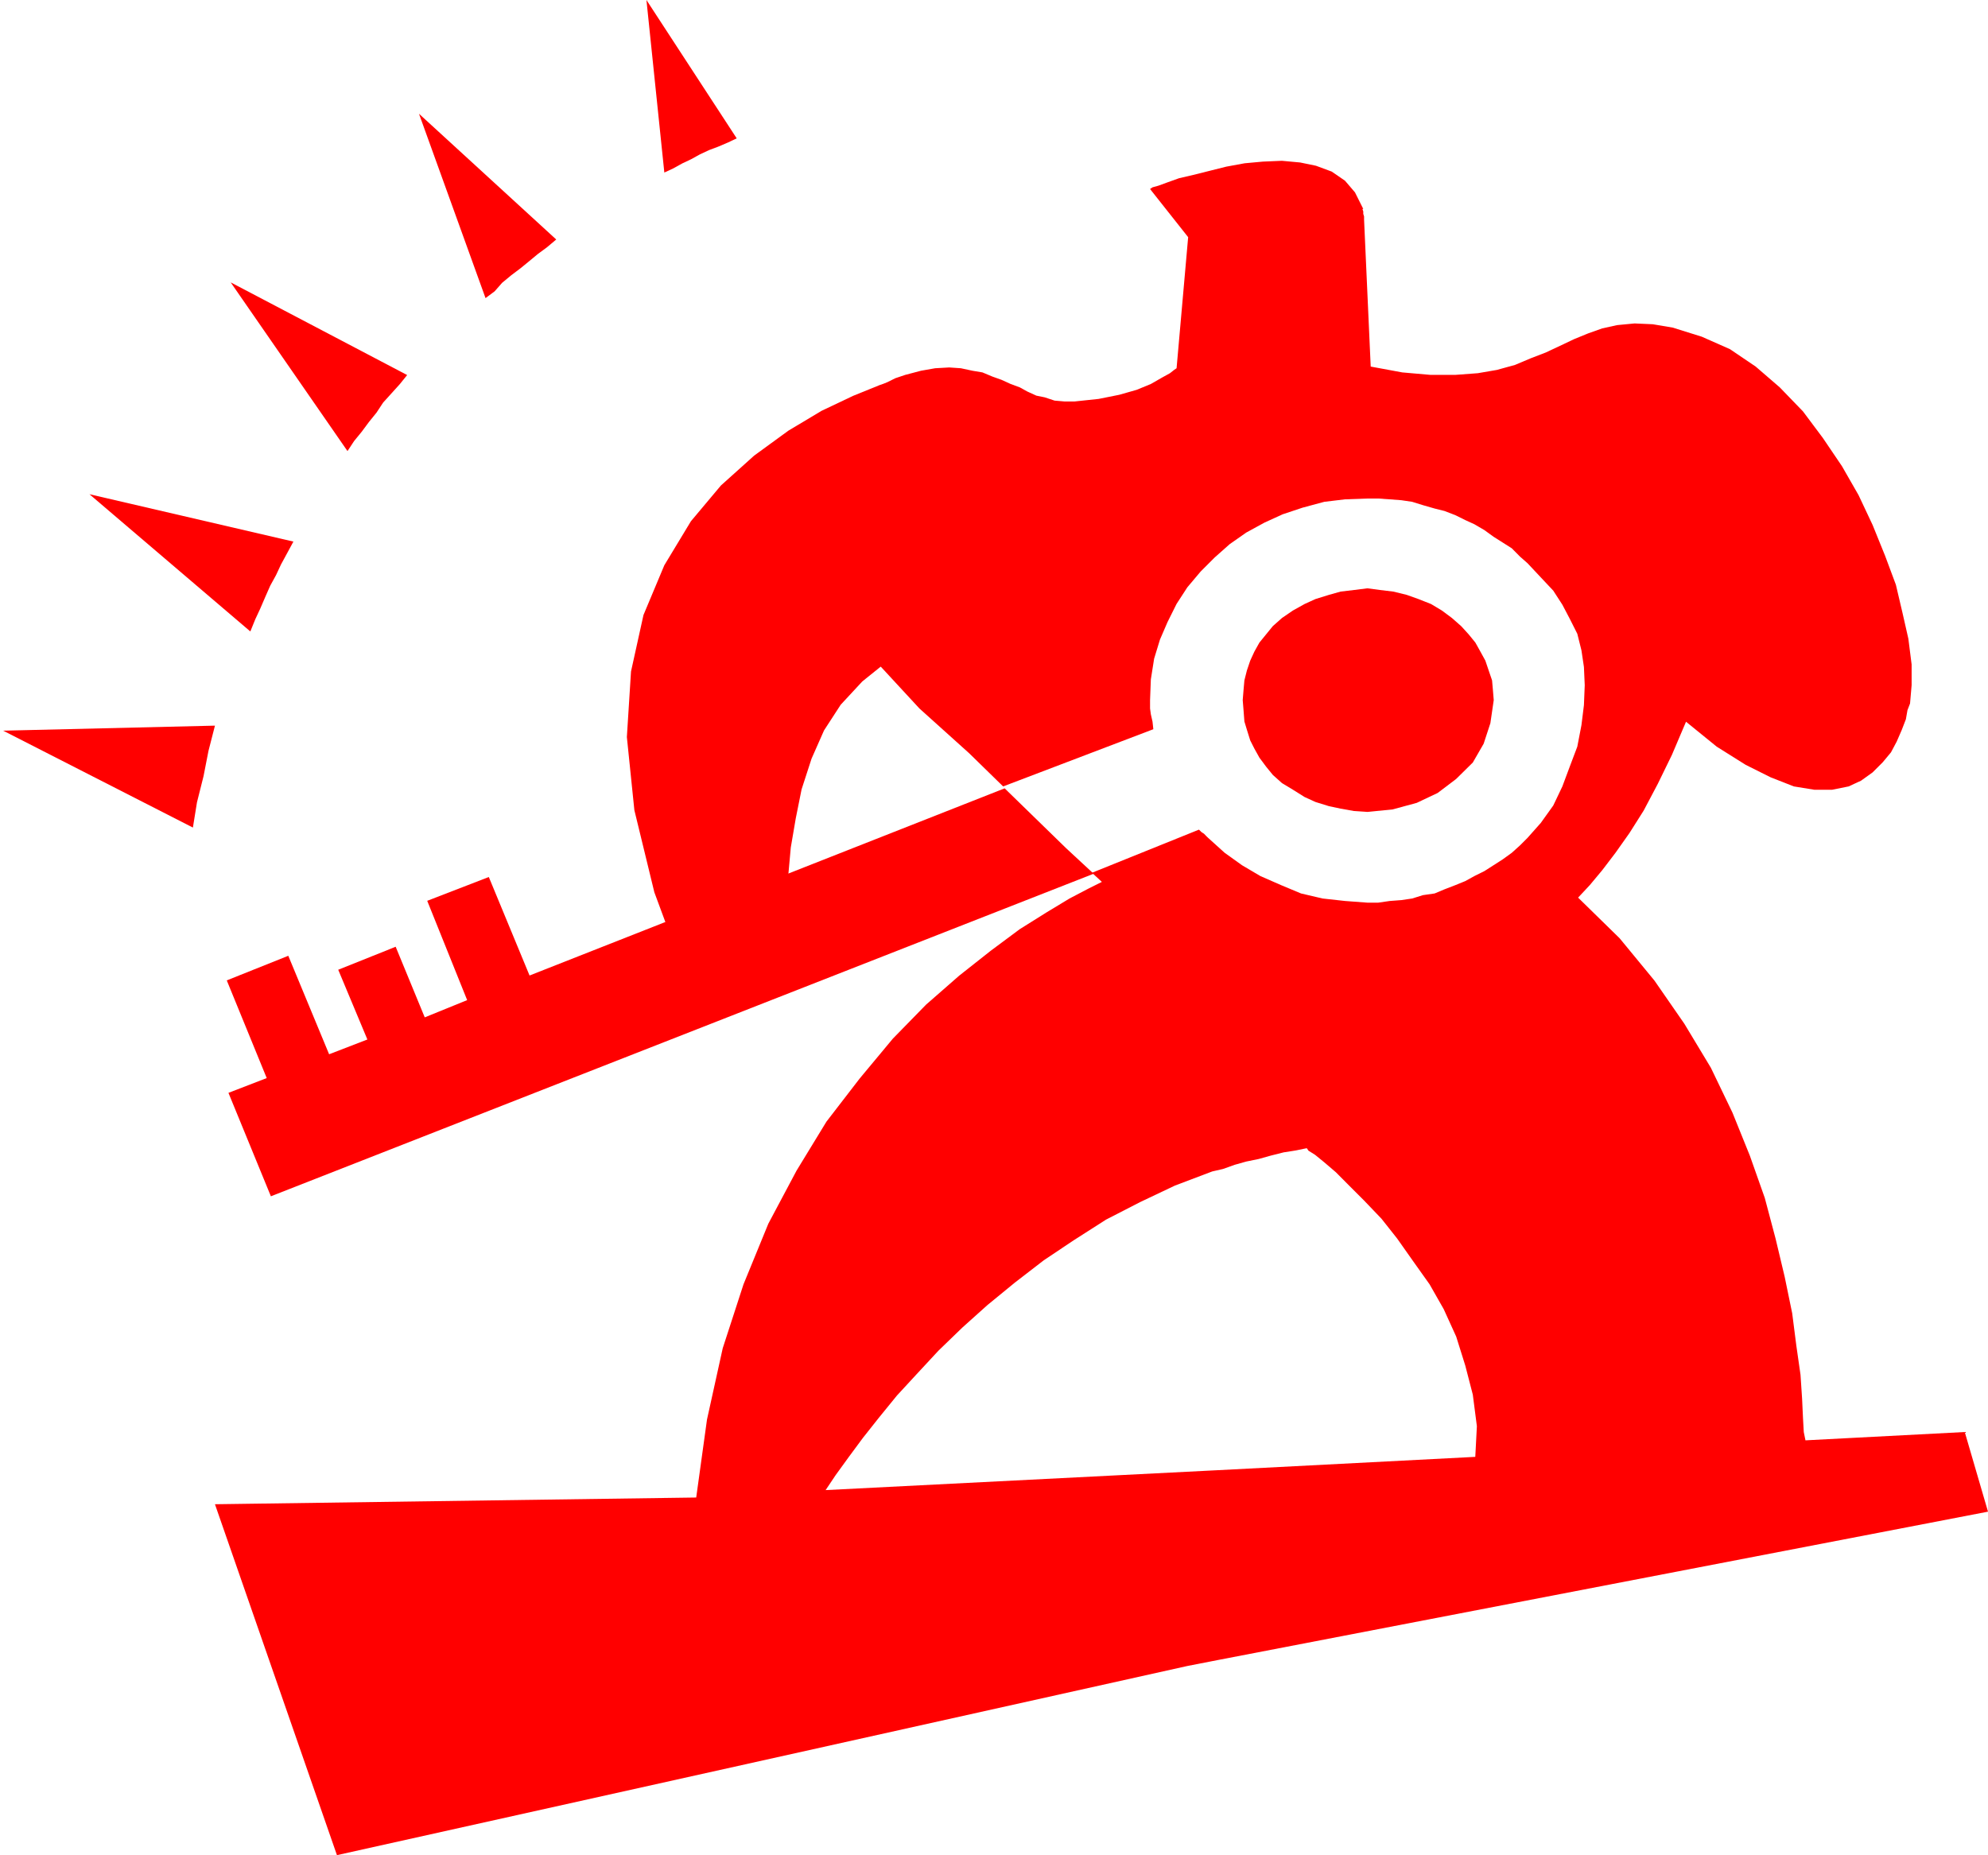 <?xml version="1.0" encoding="utf-8"?>
<!-- Generator: Adobe Illustrator 15.1.0, SVG Export Plug-In . SVG Version: 6.00 Build 0)  -->
<!DOCTYPE svg PUBLIC "-//W3C//DTD SVG 1.1//EN" "http://www.w3.org/Graphics/SVG/1.1/DTD/svg11.dtd">
<svg version="1.1" id="レイヤー_1" xmlns="http://www.w3.org/2000/svg" xmlns:xlink="http://www.w3.org/1999/xlink" x="0px"
	 y="0px" width="578.008px" height="539.439px" viewBox="0 216.491 578.008 539.439"
	 enable-background="new 0 216.491 578.008 539.439" xml:space="preserve">
<g id="レイヤー_2">
	<g id="レイヤー_1-2">
		<polygon fill="#FF0000" points="193.153,266.663 187.95,216.491 214.197,256.721 211.594,257.953 208.761,259.159 206.16,260.135 
			203.559,261.345 200.956,262.785 198.355,264.017 195.754,265.457 193.153,266.663 193.153,266.663 		"/>
		<polygon fill="#FF0000" points="141.168,303.177 121.82,249.567 161.725,286.131 159.077,288.357 156.405,290.331 
			153.735,292.539 151.32,294.513 148.672,296.509 146,298.718 143.816,301.203 141.168,303.177 141.168,303.177 		"/>
		<polygon fill="#FF0000" points="85.306,373.975 83.635,377.066 81.707,380.617 80.265,383.709 78.571,386.796 77.107,390.117 
			75.667,393.465 74.228,396.552 72.785,400.108 26.006,360.2 85.306,373.975 85.306,373.975 		"/>
		<polygon fill="#FF0000" points="101.031,347.657 67.073,298.602 118.381,325.547 116.222,328.215 113.806,330.887 111.39,333.559 
			109.462,336.488 107.303,339.155 105.143,342.061 102.959,344.733 101.031,347.657 101.031,347.657 		"/>
		<polygon fill="#FF0000" points="56.086,457.129 0.92,428.956 62.497,427.494 60.616,434.83 59.176,442.196 57.271,449.788 
			56.086,457.129 56.086,457.129 		"/>
		<polygon fill="#FF0000" points="267.644,324.849 266.203,325.079 262.091,326.289 255.796,328.449 248.063,331.585 
			238.864,335.953 229.202,341.735 219.261,348.982 209.597,357.669 200.887,368.052 193.153,380.851 187.089,395.32 
			183.465,411.744 182.26,430.815 184.441,452.067 190.249,475.943 200.166,502.751 230.643,498.405 230.41,497.433 
			230.154,494.551 229.922,490.437 229.434,484.886 229.202,478.385 229.202,470.882 229.922,462.914 231.361,454.482 
			233.058,446.025 235.959,437.087 239.583,428.885 244.439,421.408 250.71,414.646 258.213,408.609 267.411,403.777 
			278.049,400.641 267.644,324.849 267.644,324.849 		"/>
		<polygon fill="#FF0000" points="292.101,445.724 153.967,500.149 142.12,471.509 124.213,478.429 135.826,507.304 123.493,512.32 
			115.038,491.785 98.337,498.475 106.815,518.755 95.69,523.05 83.82,494.413 65.933,501.566 77.548,529.973 66.422,534.27 
			78.757,564.348 317.978,470.555 309.987,463.148 292.101,445.724 292.101,445.724 		"/>
		<polygon fill="#FF0000" points="361.319,420.061 361.551,417.203 361.807,414.324 362.528,411.466 363.503,408.583 
			364.711,405.959 366.175,403.336 368.125,400.942 370.077,398.549 372.748,396.18 375.907,394.021 379.321,392.117 
			382.48,390.678 386.383,389.468 389.773,388.513 393.677,388.05 397.555,387.563 401.225,388.05 405.104,388.513 409.007,389.468 
			412.398,390.678 416.044,392.117 419.227,394.021 422.129,396.18 424.825,398.549 427.008,400.942 428.958,403.336 
			430.422,405.959 431.862,408.583 432.837,411.466 433.815,414.324 434.068,417.203 434.302,420.061 433.326,426.773 
			431.374,432.741 428.215,438.221 423.361,443.009 417.996,447.072 411.91,449.951 404.873,451.859 397.555,452.579 
			393.677,452.322 389.773,451.626 386.383,450.906 382.48,449.696 379.321,448.257 375.907,446.118 372.748,444.215 
			370.077,441.825 368.125,439.43 366.175,436.808 364.711,434.18 363.503,431.791 362.528,428.677 361.807,426.284 
			361.551,422.939 361.319,420.061 361.319,420.061 		"/>
		<polygon fill="#FF0000" points="353.911,643.999 353.911,699.231 578.008,656.052 571.25,632.895 524.935,635.312 
			524.445,632.895 524.215,628.784 523.958,623.233 523.495,616.241 522.285,607.809 521.08,598.377 518.894,587.763 
			516.248,576.661 513.112,564.838 508.771,552.552 503.705,540.009 497.433,526.975 489.722,514.177 481.036,501.635 
			470.908,489.324 458.83,477.502 462.22,473.877 465.842,469.534 469.702,464.469 473.788,458.687 477.9,452.182 481.985,444.448 
			486.097,436.017 490.208,426.355 499.129,433.602 507.561,438.897 514.808,442.518 521.566,445.169 527.584,446.144 
			532.646,446.144 537.478,445.169 541.099,443.496 544.468,441.079 547.372,438.177 549.792,435.271 551.46,432.135 
			552.922,428.77 554.132,425.635 554.596,422.985 555.342,421.059 555.801,415.738 555.801,409.699 554.853,402.218 
			553.157,394.741 551.231,386.539 548.091,378.108 544.468,369.165 540.38,360.478 535.548,352.047 529.998,343.849 
			524.215,336.116 517.455,329.121 510.462,323.084 502.986,318.022 494.789,314.396 486.33,311.751 480.545,310.775 
			475.253,310.541 470.188,311.026 465.842,311.981 461.731,313.443 457.645,315.116 453.534,317.068 449.422,318.994 
			445.078,320.667 440.502,322.597 435.208,324.059 429.656,325.012 423.128,325.499 415.905,325.499 407.707,324.78 
			398.531,323.084 396.603,280.389 396.603,279.417 396.371,278.698 396.371,277.977 396.115,277.254 396.371,277.254 
			393.956,272.426 391.05,269.034 387.196,266.385 382.62,264.688 378.02,263.739 372.724,263.249 367.173,263.483 361.877,263.969 
			356.558,264.945 351.726,266.155 346.919,267.36 342.807,268.314 339.44,269.52 336.768,270.496 335.096,270.96 334.377,271.45 
			345.455,285.455 342.088,323.57 341.368,324.059 340.161,325.012 337.976,326.219 334.608,328.148 330.497,329.842 
			325.434,331.284 319.417,332.491 312.402,333.233 309.523,333.233 306.62,332.98 303.739,332.027 301.324,331.536 
			298.676,330.331 296.492,329.121 293.844,328.148 291.196,326.939 288.524,325.986 285.646,324.78 282.741,324.294 
			279.374,323.57 275.981,323.339 271.894,323.57 267.783,324.294 263.206,325.499 260.303,326.475 256.447,328.401 
			252.592,330.565 248.248,333.953 244.161,338.042 240.537,342.64 237.402,348.192 235.473,354.464 234.266,361.688 
			234.497,369.656 236.914,378.342 241.001,387.98 247.04,398.363 255.728,409.956 267.319,422.499 281.789,435.528 291.66,445.169 
			335.329,428.536 335.096,426.355 334.608,424.195 334.377,422.499 334.377,420.083 334.608,414.042 335.56,408.026 
			337.256,402.475 339.44,397.413 342.088,392.092 345.224,387.26 349.08,382.685 353.191,378.573 357.534,374.717 362.341,371.352 
			367.662,368.446 372.957,366.029 378.741,364.103 385.036,362.408 391.05,361.688 397.555,361.454 400.714,361.454 
			404.082,361.688 407.45,361.945 410.585,362.408 413.721,363.384 417.114,364.36 419.993,365.08 423.128,366.286 426.033,367.725 
			428.679,368.935 431.583,370.631 434.232,372.557 436.879,374.231 439.551,375.927 441.942,378.342 444.126,380.268 
			447.983,384.38 451.608,388.236 454.254,392.326 456.414,396.437 458.599,400.779 459.805,405.61 460.525,410.442 
			460.759,415.738 460.525,421.523 459.805,427.331 458.599,433.602 456.414,439.383 454.254,445.169 451.608,450.719 
			447.983,455.781 444.126,460.127 441.942,462.309 439.551,464.469 436.879,466.398 434.232,468.094 431.583,469.791 
			428.679,471.23 426.033,472.692 423.128,473.877 419.993,475.087 417.114,476.292 413.721,476.781 410.585,477.759 
			407.45,478.222 404.082,478.477 400.714,478.964 397.555,478.964 391.05,478.477 384.548,477.759 378.277,476.292 
			372.494,473.877 366.453,471.23 361.133,468.094 356.07,464.469 351.262,460.127 350.775,459.663 350.055,458.917 
			349.335,458.454 348.59,457.733 317.49,470.276 320.37,472.927 316.514,474.852 310.962,477.759 304.203,481.843 296.492,486.675 
			288.061,492.946 278.886,500.193 269.247,508.625 259.583,518.522 249.944,530.111 240.281,542.653 231.594,556.892 
			223.394,572.315 216.171,589.946 210.132,608.53 205.557,629.27 202.421,651.94 62.497,653.892 97.966,755.93 345.224,700.927 
			353.911,699.231 353.911,643.999 240.049,649.781 242.953,645.438 246.809,640.117 250.896,634.592 255.495,628.784 
			260.791,622.278 266.575,616.007 272.846,609.249 279.838,602.488 287.085,595.987 295.052,589.459 303.484,582.954 
			312.17,577.146 321.578,571.132 331.472,566.045 341.6,561.238 352.447,557.127 355.583,556.406 358.975,555.196 362.341,554.246 
			365.965,553.502 369.358,552.552 373.212,551.576 376.348,551.085 379.949,550.366 380.437,551.085 382.364,552.295 
			385.036,554.477 388.403,557.356 392.259,561.238 396.603,565.581 401.667,570.875 406.242,576.661 410.842,583.187 
			415.648,589.946 419.761,597.17 423.385,605.137 426.033,613.592 428.215,622.023 429.4,631.2 428.936,640.117 353.911,643.999 
			353.911,643.999 		"/>
	</g>
</g>
</svg>

